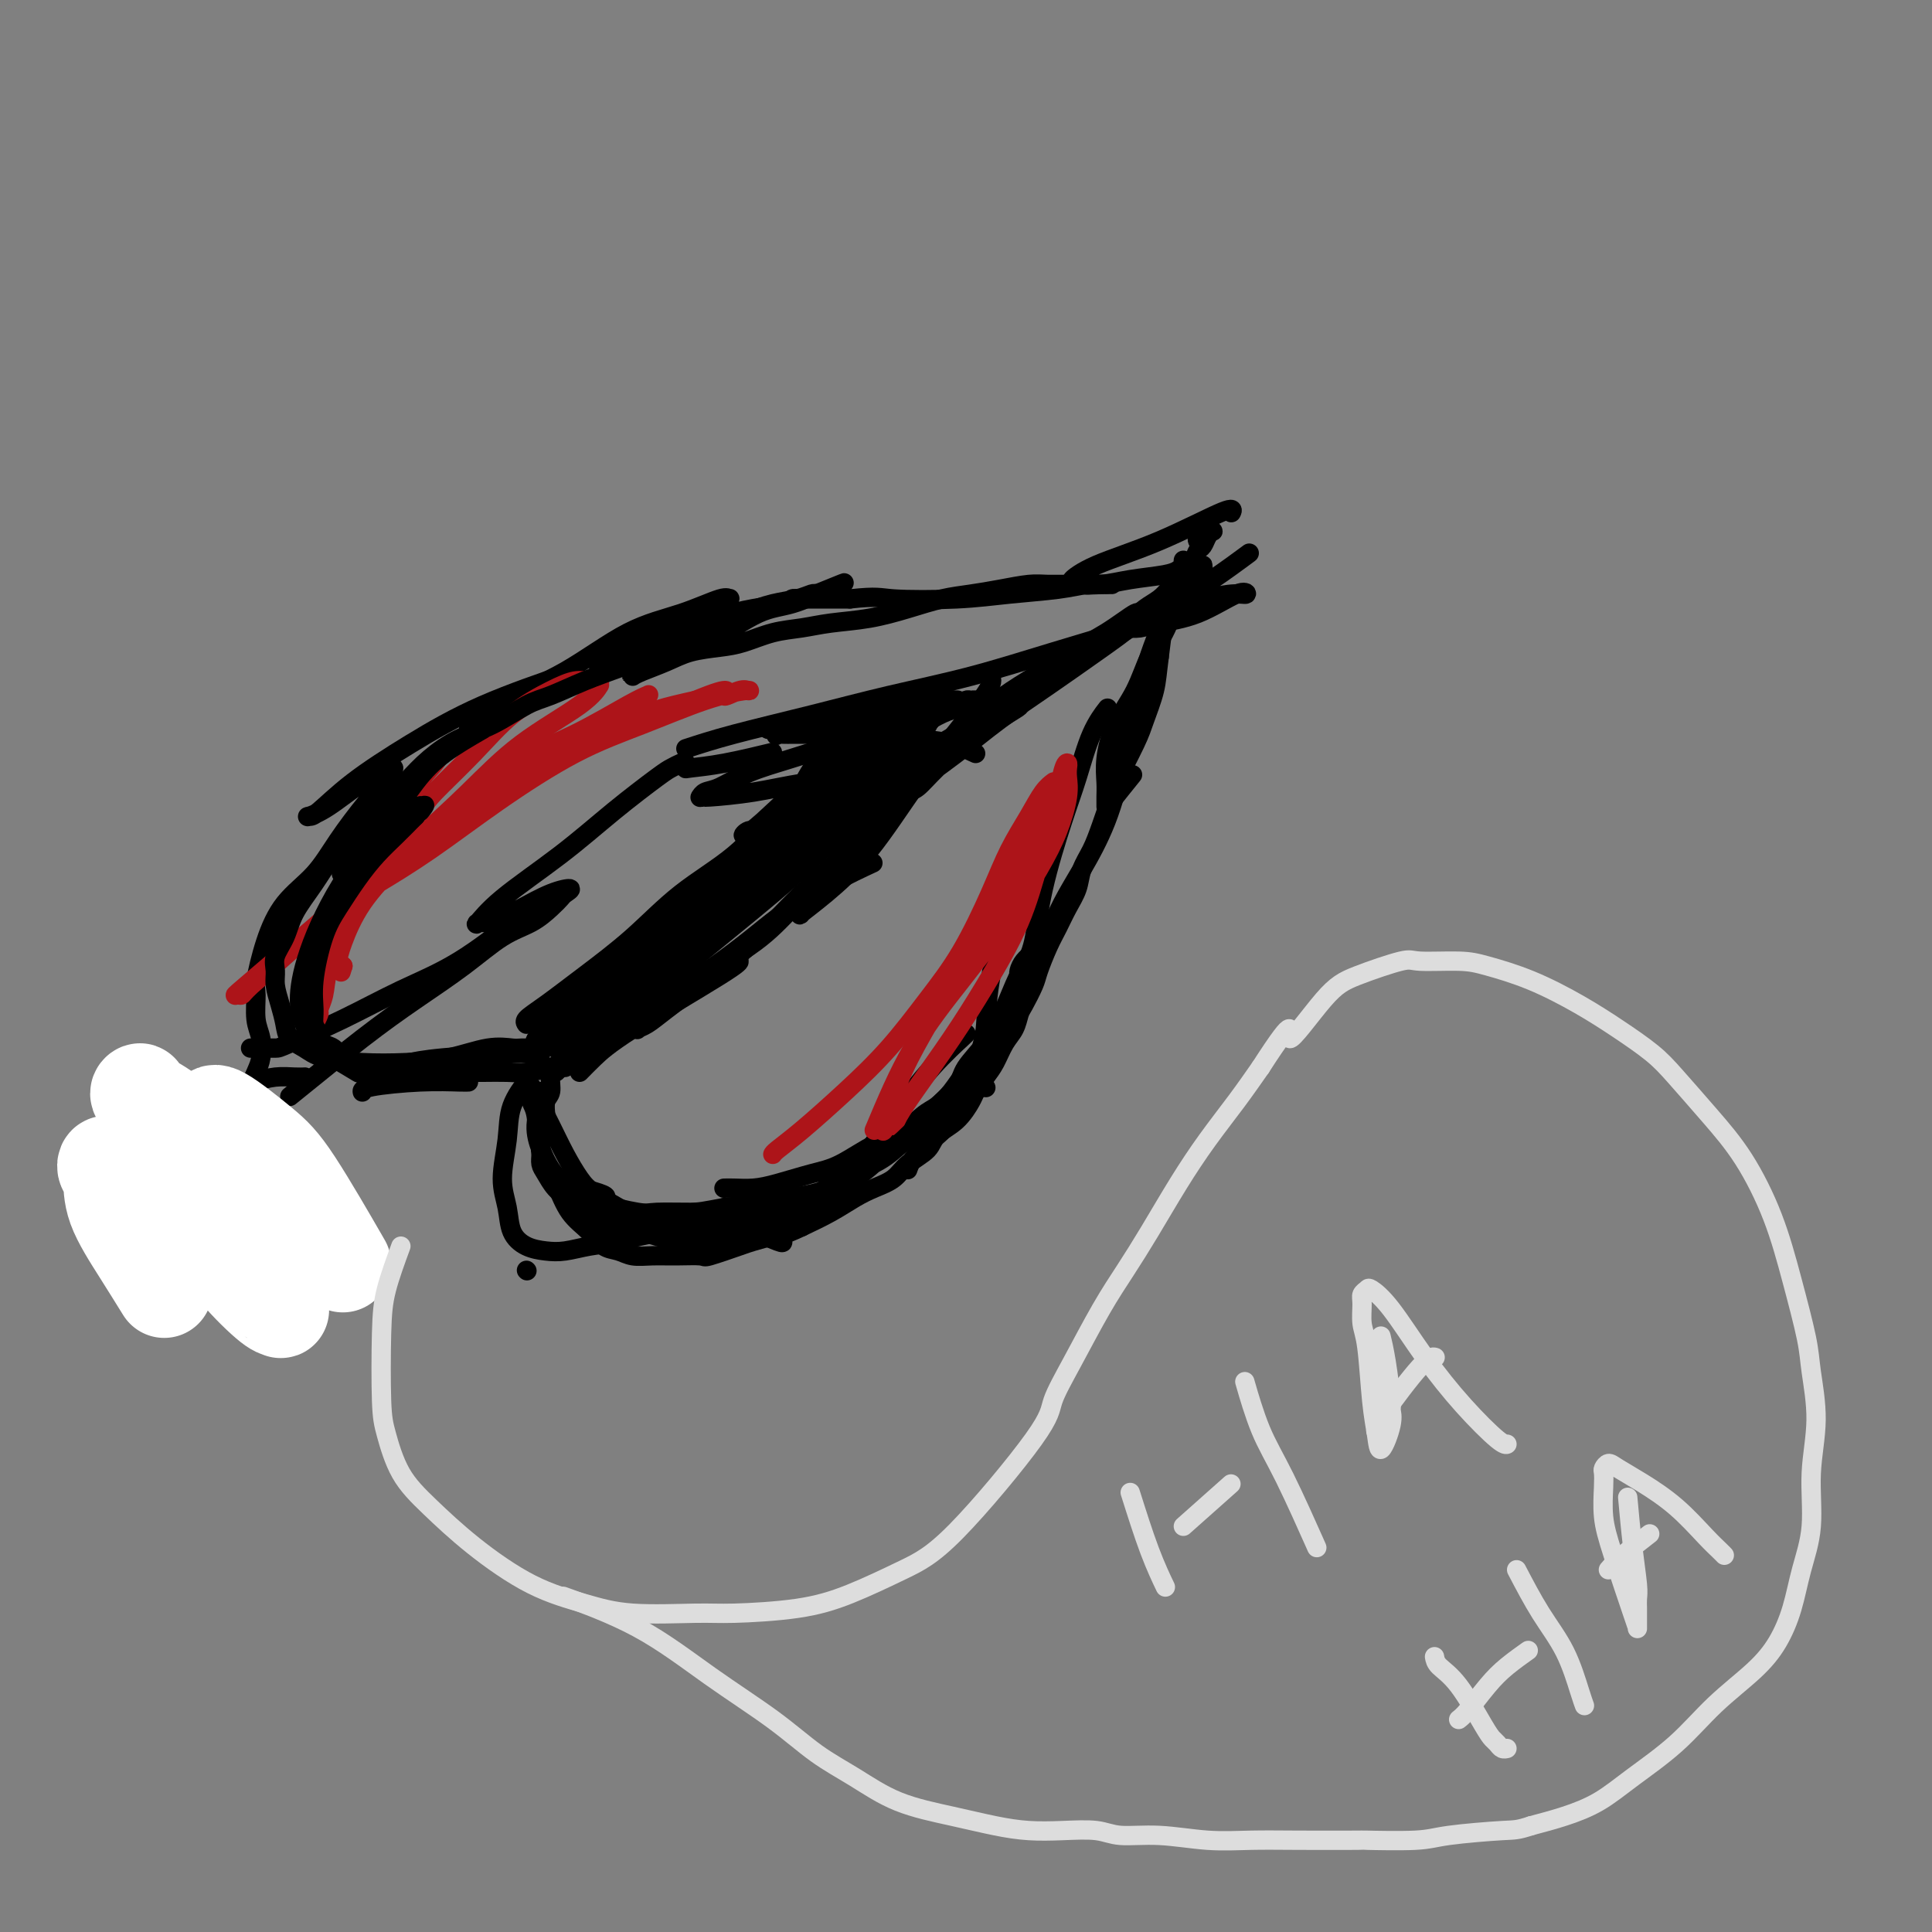 <svg viewBox='0 0 400 400' version='1.1' xmlns='http://www.w3.org/2000/svg' xmlns:xlink='http://www.w3.org/1999/xlink'><rect x="0" y="0" width="400" height="400" fill="#808080" stroke="none"/><g fill='none' stroke='#000000' stroke-width='4' stroke-linecap='round' stroke-linejoin='round'><path d='M97,151c2.344,-2.073 4.687,-4.146 8,-6c3.313,-1.854 7.595,-3.487 12,-6c4.405,-2.513 8.932,-5.904 13,-8c4.068,-2.096 7.676,-2.897 11,-4c3.324,-1.103 6.363,-2.509 8,-3c1.637,-0.491 1.873,-0.067 2,0c0.127,0.067 0.147,-0.223 0,0c-0.147,0.223 -0.459,0.960 -2,2c-1.541,1.040 -4.312,2.384 -7,4c-2.688,1.616 -5.294,3.505 -8,5c-2.706,1.495 -5.511,2.597 -7,3c-1.489,0.403 -1.663,0.108 -2,0c-0.337,-0.108 -0.836,-0.030 -1,0c-0.164,0.030 0.008,0.013 0,0c-0.008,-0.013 -0.195,-0.021 1,-1c1.195,-0.979 3.773,-2.931 6,-4c2.227,-1.069 4.102,-1.257 7,-2c2.898,-0.743 6.819,-2.041 10,-3c3.181,-0.959 5.622,-1.577 8,-2c2.378,-0.423 4.694,-0.649 6,-1c1.306,-0.351 1.601,-0.826 2,-1c0.399,-0.174 0.902,-0.047 1,0c0.098,0.047 -0.209,0.012 0,0c0.209,-0.012 0.932,-0.003 1,0c0.068,0.003 -0.520,0.001 0,0c0.520,-0.001 2.149,-0.000 4,0c1.851,0.000 3.926,0.000 6,0'/><path d='M176,124c5.723,-0.632 6.029,-0.212 9,0c2.971,0.212 8.605,0.214 13,0c4.395,-0.214 7.549,-0.646 11,-1c3.451,-0.354 7.197,-0.631 10,-1c2.803,-0.369 4.662,-0.831 6,-1c1.338,-0.169 2.154,-0.046 3,0c0.846,0.046 1.722,0.013 2,0c0.278,-0.013 -0.043,-0.008 0,0c0.043,0.008 0.450,0.018 0,0c-0.450,-0.018 -1.758,-0.065 -3,0c-1.242,0.065 -2.419,0.243 -3,0c-0.581,-0.243 -0.565,-0.907 -1,-1c-0.435,-0.093 -1.322,0.385 -1,0c0.322,-0.385 1.851,-1.634 5,-3c3.149,-1.366 7.916,-2.851 13,-5c5.084,-2.149 10.484,-4.963 13,-6c2.516,-1.037 2.147,-0.296 2,0c-0.147,0.296 -0.074,0.148 0,0'/><path d='M119,139c0.172,-0.067 0.344,-0.133 -3,1c-3.344,1.133 -10.206,3.466 -16,6c-5.794,2.534 -10.522,5.268 -15,8c-4.478,2.732 -8.708,5.461 -12,8c-3.292,2.539 -5.648,4.888 -7,6c-1.352,1.112 -1.701,0.989 -2,1c-0.299,0.011 -0.546,0.157 0,0c0.546,-0.157 1.887,-0.617 4,-2c2.113,-1.383 4.997,-3.689 7,-5c2.003,-1.311 3.124,-1.627 4,-2c0.876,-0.373 1.507,-0.804 2,-1c0.493,-0.196 0.849,-0.159 0,1c-0.849,1.159 -2.902,3.440 -5,6c-2.098,2.560 -4.240,5.400 -6,8c-1.760,2.600 -3.137,4.959 -5,7c-1.863,2.041 -4.213,3.764 -6,6c-1.787,2.236 -3.011,4.985 -4,8c-0.989,3.015 -1.743,6.295 -2,8c-0.257,1.705 -0.019,1.834 0,3c0.019,1.166 -0.183,3.370 0,5c0.183,1.630 0.750,2.686 1,4c0.250,1.314 0.181,2.884 0,4c-0.181,1.116 -0.476,1.777 -1,3c-0.524,1.223 -1.278,3.007 -3,5c-1.722,1.993 -4.413,4.194 -7,6c-2.587,1.806 -5.072,3.216 -7,4c-1.928,0.784 -3.300,0.942 -4,1c-0.700,0.058 -0.727,0.016 -1,0c-0.273,-0.016 -0.792,-0.004 -1,0c-0.208,0.004 -0.104,0.002 0,0'/><path d='M30,238c-3.092,1.712 -0.822,0.490 0,0c0.822,-0.490 0.195,-0.250 0,-1c-0.195,-0.750 0.043,-2.491 1,-4c0.957,-1.509 2.632,-2.786 5,-4c2.368,-1.214 5.428,-2.364 7,-3c1.572,-0.636 1.654,-0.759 3,-1c1.346,-0.241 3.955,-0.601 6,-1c2.045,-0.399 3.528,-0.839 5,-1c1.472,-0.161 2.935,-0.043 4,0c1.065,0.043 1.733,0.012 2,0c0.267,-0.012 0.134,-0.006 0,0'/><path d='M60,227c5.343,-4.335 10.687,-8.669 15,-12c4.313,-3.331 7.596,-5.658 11,-8c3.404,-2.342 6.929,-4.697 10,-7c3.071,-2.303 5.686,-4.553 8,-6c2.314,-1.447 4.325,-2.091 6,-3c1.675,-0.909 3.013,-2.085 4,-3c0.987,-0.915 1.622,-1.570 2,-2c0.378,-0.430 0.499,-0.634 1,-1c0.501,-0.366 1.382,-0.893 1,-1c-0.382,-0.107 -2.029,0.205 -4,1c-1.971,0.795 -4.268,2.073 -6,3c-1.732,0.927 -2.900,1.505 -4,2c-1.100,0.495 -2.133,0.909 -3,1c-0.867,0.091 -1.570,-0.139 -2,0c-0.430,0.139 -0.589,0.647 0,0c0.589,-0.647 1.925,-2.449 5,-5c3.075,-2.551 7.888,-5.850 12,-9c4.112,-3.150 7.522,-6.151 11,-9c3.478,-2.849 7.023,-5.544 9,-7c1.977,-1.456 2.385,-1.672 3,-2c0.615,-0.328 1.436,-0.769 2,-1c0.564,-0.231 0.871,-0.251 1,0c0.129,0.251 0.082,0.775 0,1c-0.082,0.225 -0.197,0.153 1,0c1.197,-0.153 3.707,-0.387 7,-1c3.293,-0.613 7.369,-1.604 9,-2c1.631,-0.396 0.815,-0.198 0,0'/><path d='M142,155c2.791,-0.912 5.582,-1.825 10,-3c4.418,-1.175 10.461,-2.613 16,-4c5.539,-1.387 10.572,-2.724 16,-4c5.428,-1.276 11.250,-2.489 17,-4c5.750,-1.511 11.430,-3.318 17,-5c5.570,-1.682 11.032,-3.239 16,-5c4.968,-1.761 9.441,-3.726 13,-5c3.559,-1.274 6.202,-1.855 8,-2c1.798,-0.145 2.750,0.147 3,0c0.250,-0.147 -0.202,-0.733 -2,0c-1.798,0.733 -4.941,2.785 -8,4c-3.059,1.215 -6.033,1.593 -8,2c-1.967,0.407 -2.926,0.844 -4,1c-1.074,0.156 -2.262,0.031 -3,0c-0.738,-0.031 -1.026,0.030 -1,0c0.026,-0.030 0.365,-0.152 0,0c-0.365,0.152 -1.435,0.580 0,0c1.435,-0.580 5.374,-2.166 9,-4c3.626,-1.834 6.938,-3.917 10,-6c3.062,-2.083 5.875,-4.167 7,-5c1.125,-0.833 0.563,-0.417 0,0'/><path d='M244,119c-0.059,0.068 -0.118,0.135 0,0c0.118,-0.135 0.413,-0.474 1,-1c0.587,-0.526 1.467,-1.241 2,-2c0.533,-0.759 0.718,-1.562 1,-2c0.282,-0.438 0.661,-0.510 1,-1c0.339,-0.490 0.637,-1.396 1,-2c0.363,-0.604 0.792,-0.904 1,-1c0.208,-0.096 0.196,0.014 0,0c-0.196,-0.014 -0.574,-0.151 -1,0c-0.426,0.151 -0.899,0.590 -1,1c-0.101,0.410 0.169,0.790 0,1c-0.169,0.210 -0.776,0.249 -1,0c-0.224,-0.249 -0.064,-0.785 0,-1c0.064,-0.215 0.032,-0.107 0,0'/><path d='M108,189c0.111,0.083 0.223,0.166 -2,2c-2.223,1.834 -6.779,5.420 -11,8c-4.221,2.580 -8.107,4.155 -12,6c-3.893,1.845 -7.793,3.958 -12,6c-4.207,2.042 -8.721,4.011 -11,5c-2.279,0.989 -2.323,0.997 -3,1c-0.677,0.003 -1.985,0.001 -3,0c-1.015,-0.001 -1.735,-0.000 -2,0c-0.265,0.000 -0.076,0.000 0,0c0.076,-0.000 0.038,-0.000 0,0'/><path d='M245,116c-0.157,2.159 -0.314,4.318 -1,7c-0.686,2.682 -1.900,5.886 -3,8c-1.100,2.114 -2.084,3.139 -3,5c-0.916,1.861 -1.762,4.557 -3,7c-1.238,2.443 -2.868,4.634 -4,7c-1.132,2.366 -1.768,4.908 -2,7c-0.232,2.092 -0.061,3.733 0,5c0.061,1.267 0.014,2.160 0,3c-0.014,0.840 0.007,1.627 0,2c-0.007,0.373 -0.040,0.331 1,-1c1.040,-1.331 3.154,-3.952 4,-5c0.846,-1.048 0.423,-0.524 0,0'/><path d='M243,122c-0.490,1.711 -0.980,3.421 -2,6c-1.020,2.579 -2.569,6.025 -4,11c-1.431,4.975 -2.742,11.478 -4,17c-1.258,5.522 -2.462,10.064 -4,14c-1.538,3.936 -3.410,7.267 -5,10c-1.590,2.733 -2.899,4.868 -4,7c-1.101,2.132 -1.994,4.260 -3,6c-1.006,1.740 -2.126,3.093 -3,4c-0.874,0.907 -1.502,1.367 -2,2c-0.498,0.633 -0.865,1.438 -1,2c-0.135,0.562 -0.036,0.882 0,1c0.036,0.118 0.010,0.034 0,0c-0.010,-0.034 -0.005,-0.017 0,0'/><path d='M229,147c0.265,-0.342 0.531,-0.683 0,0c-0.531,0.683 -1.857,2.391 -3,5c-1.143,2.609 -2.102,6.119 -3,9c-0.898,2.881 -1.734,5.132 -3,9c-1.266,3.868 -2.960,9.354 -4,14c-1.040,4.646 -1.425,8.452 -2,11c-0.575,2.548 -1.340,3.838 -2,5c-0.660,1.162 -1.215,2.194 -2,4c-0.785,1.806 -1.800,4.385 -3,7c-1.200,2.615 -2.586,5.267 -4,8c-1.414,2.733 -2.855,5.547 -4,8c-1.145,2.453 -1.995,4.546 -3,6c-1.005,1.454 -2.164,2.271 -3,3c-0.836,0.729 -1.348,1.371 -2,2c-0.652,0.629 -1.445,1.246 -2,2c-0.555,0.754 -0.873,1.644 -1,2c-0.127,0.356 -0.064,0.178 0,0'/><path d='M209,213c-0.608,0.600 -1.216,1.201 -2,2c-0.784,0.799 -1.744,1.797 -3,3c-1.256,1.203 -2.807,2.609 -4,4c-1.193,1.391 -2.028,2.765 -3,4c-0.972,1.235 -2.083,2.330 -3,3c-0.917,0.670 -1.642,0.914 -3,2c-1.358,1.086 -3.349,3.016 -5,4c-1.651,0.984 -2.962,1.024 -5,2c-2.038,0.976 -4.804,2.888 -7,4c-2.196,1.112 -3.822,1.422 -6,2c-2.178,0.578 -4.909,1.423 -7,2c-2.091,0.577 -3.541,0.887 -5,1c-1.459,0.113 -2.927,0.030 -4,0c-1.073,-0.030 -1.752,-0.008 -2,0c-0.248,0.008 -0.067,0.002 0,0c0.067,-0.002 0.018,-0.001 0,0c-0.018,0.001 -0.005,0.000 0,0c0.005,-0.000 0.003,-0.000 0,0'/><path d='M175,246c-3.568,0.694 -7.136,1.387 -11,2c-3.864,0.613 -8.024,1.145 -12,2c-3.976,0.855 -7.767,2.033 -11,3c-3.233,0.967 -5.909,1.722 -9,2c-3.091,0.278 -6.597,0.079 -8,0c-1.403,-0.079 -0.701,-0.040 0,0'/><path d='M109,263c0.000,0.000 0.100,0.100 0.1,0.1'/><path d='M162,257c0.107,0.230 0.214,0.461 -1,0c-1.214,-0.461 -3.748,-1.613 -6,-2c-2.252,-0.387 -4.223,-0.009 -7,0c-2.777,0.009 -6.360,-0.351 -10,0c-3.640,0.351 -7.338,1.413 -10,2c-2.662,0.587 -4.289,0.700 -6,1c-1.711,0.300 -3.504,0.788 -5,1c-1.496,0.212 -2.693,0.150 -4,0c-1.307,-0.150 -2.725,-0.386 -4,-1c-1.275,-0.614 -2.407,-1.604 -3,-3c-0.593,-1.396 -0.645,-3.198 -1,-5c-0.355,-1.802 -1.012,-3.604 -1,-6c0.012,-2.396 0.694,-5.384 1,-8c0.306,-2.616 0.236,-4.858 1,-7c0.764,-2.142 2.361,-4.183 3,-5c0.639,-0.817 0.319,-0.408 0,0'/><path d='M120,222c0.876,-0.898 1.751,-1.796 3,-3c1.249,-1.204 2.871,-2.715 8,-6c5.129,-3.285 13.766,-8.346 18,-11c4.234,-2.654 4.067,-2.901 4,-3c-0.067,-0.099 -0.033,-0.049 0,0'/><path d='M117,221c1.026,-0.636 2.052,-1.271 3,-2c0.948,-0.729 1.817,-1.551 7,-5c5.183,-3.449 14.679,-9.524 21,-14c6.321,-4.476 9.468,-7.355 13,-10c3.532,-2.645 7.451,-5.058 11,-7c3.549,-1.942 6.728,-3.412 8,-4c1.272,-0.588 0.636,-0.294 0,0'/><path d='M187,154c-0.809,2.449 -1.617,4.898 -4,9c-2.383,4.102 -6.340,9.858 -9,14c-2.660,4.142 -4.021,6.670 -5,8c-0.979,1.330 -1.574,1.462 -2,2c-0.426,0.538 -0.681,1.483 -1,2c-0.319,0.517 -0.701,0.605 0,0c0.701,-0.605 2.486,-1.902 5,-4c2.514,-2.098 5.756,-4.996 9,-9c3.244,-4.004 6.491,-9.115 10,-14c3.509,-4.885 7.280,-9.544 10,-13c2.720,-3.456 4.389,-5.711 5,-7c0.611,-1.289 0.164,-1.614 0,-2c-0.164,-0.386 -0.044,-0.835 0,-1c0.044,-0.165 0.013,-0.047 0,0c-0.013,0.047 -0.006,0.024 0,0'/><path d='M192,158c-0.439,0.748 -0.877,1.496 -2,3c-1.123,1.504 -2.929,3.764 -5,6c-2.071,2.236 -4.406,4.447 -7,7c-2.594,2.553 -5.448,5.448 -8,8c-2.552,2.552 -4.804,4.762 -7,7c-2.196,2.238 -4.337,4.506 -8,7c-3.663,2.494 -8.849,5.215 -12,7c-3.151,1.785 -4.269,2.636 -6,4c-1.731,1.364 -4.076,3.242 -7,5c-2.924,1.758 -6.429,3.395 -9,5c-2.571,1.605 -4.209,3.178 -5,4c-0.791,0.822 -0.734,0.895 -1,1c-0.266,0.105 -0.855,0.243 -1,1c-0.145,0.757 0.153,2.132 0,3c-0.153,0.868 -0.759,1.230 -1,2c-0.241,0.770 -0.118,1.950 0,3c0.118,1.050 0.230,1.971 0,3c-0.230,1.029 -0.803,2.166 -1,3c-0.197,0.834 -0.020,1.366 0,2c0.020,0.634 -0.118,1.371 0,2c0.118,0.629 0.492,1.149 1,2c0.508,0.851 1.149,2.032 2,3c0.851,0.968 1.913,1.724 3,2c1.087,0.276 2.199,0.074 3,0c0.801,-0.074 1.293,-0.020 2,0c0.707,0.020 1.631,0.006 2,0c0.369,-0.006 0.185,-0.003 0,0'/><path d='M125,248c1.023,-0.181 0.079,-0.633 -1,-1c-1.079,-0.367 -2.293,-0.649 -3,-1c-0.707,-0.351 -0.908,-0.770 -1,-1c-0.092,-0.230 -0.075,-0.270 0,0c0.075,0.270 0.208,0.849 0,1c-0.208,0.151 -0.758,-0.126 -1,0c-0.242,0.126 -0.174,0.656 0,1c0.174,0.344 0.456,0.503 1,1c0.544,0.497 1.350,1.334 2,2c0.650,0.666 1.144,1.162 3,2c1.856,0.838 5.073,2.019 8,3c2.927,0.981 5.564,1.762 8,2c2.436,0.238 4.671,-0.069 7,0c2.329,0.069 4.752,0.512 7,0c2.248,-0.512 4.322,-1.980 7,-4c2.678,-2.020 5.961,-4.594 9,-7c3.039,-2.406 5.833,-4.645 8,-7c2.167,-2.355 3.705,-4.827 6,-8c2.295,-3.173 5.347,-7.046 8,-10c2.653,-2.954 4.907,-4.988 6,-6c1.093,-1.012 1.027,-1.004 1,-1c-0.027,0.004 -0.013,0.002 0,0'/><path d='M75,226c0.016,0.083 0.032,0.166 0,0c-0.032,-0.166 -0.114,-0.580 2,-1c2.114,-0.420 6.422,-0.844 10,-1c3.578,-0.156 6.425,-0.042 8,0c1.575,0.042 1.879,0.012 2,0c0.121,-0.012 0.061,-0.006 0,0'/><path d='M84,224c1.546,-0.536 3.091,-1.072 5,-2c1.909,-0.928 4.181,-2.249 7,-3c2.819,-0.751 6.183,-0.933 8,-1c1.817,-0.067 2.085,-0.019 3,0c0.915,0.019 2.476,0.008 3,0c0.524,-0.008 0.010,-0.012 0,0c-0.010,0.012 0.485,0.042 0,0c-0.485,-0.042 -1.950,-0.155 -4,0c-2.050,0.155 -4.686,0.577 -7,1c-2.314,0.423 -4.308,0.846 -6,1c-1.692,0.154 -3.083,0.038 -4,0c-0.917,-0.038 -1.360,0.000 -2,0c-0.640,-0.000 -1.478,-0.038 -2,0c-0.522,0.038 -0.728,0.154 0,0c0.728,-0.154 2.391,-0.577 7,-1c4.609,-0.423 12.164,-0.845 16,-1c3.836,-0.155 3.953,-0.044 4,0c0.047,0.044 0.023,0.022 0,0'/><path d='M213,173c-1.260,3.838 -2.519,7.675 -4,13c-1.481,5.325 -3.182,12.136 -4,17c-0.818,4.864 -0.751,7.780 -1,10c-0.249,2.220 -0.813,3.744 -1,5c-0.187,1.256 0.002,2.245 0,3c-0.002,0.755 -0.196,1.274 0,2c0.196,0.726 0.784,1.657 1,2c0.216,0.343 0.062,0.098 0,0c-0.062,-0.098 -0.031,-0.049 0,0'/><path d='M183,160c-2.026,0.640 -4.051,1.280 -6,2c-1.949,0.720 -3.821,1.519 -7,3c-3.179,1.481 -7.666,3.646 -10,5c-2.334,1.354 -2.515,1.899 -3,2c-0.485,0.101 -1.274,-0.243 -2,0c-0.726,0.243 -1.390,1.074 -1,1c0.390,-0.074 1.834,-1.053 4,-3c2.166,-1.947 5.054,-4.862 8,-7c2.946,-2.138 5.952,-3.500 8,-5c2.048,-1.500 3.139,-3.139 4,-4c0.861,-0.861 1.492,-0.944 2,-1c0.508,-0.056 0.894,-0.085 0,0c-0.894,0.085 -3.069,0.285 -6,1c-2.931,0.715 -6.617,1.947 -10,3c-3.383,1.053 -6.462,1.928 -9,3c-2.538,1.072 -4.536,2.340 -6,3c-1.464,0.660 -2.394,0.710 -3,1c-0.606,0.290 -0.889,0.818 -1,1c-0.111,0.182 -0.050,0.017 0,0c0.050,-0.017 0.087,0.115 2,0c1.913,-0.115 5.701,-0.476 9,-1c3.299,-0.524 6.111,-1.212 11,-2c4.889,-0.788 11.857,-1.675 15,-2c3.143,-0.325 2.462,-0.087 3,0c0.538,0.087 2.297,0.025 3,0c0.703,-0.025 0.352,-0.012 0,0'/><path d='M188,160c5.845,0.376 -0.544,3.314 -5,6c-4.456,2.686 -6.980,5.118 -10,7c-3.020,1.882 -6.535,3.212 -10,5c-3.465,1.788 -6.879,4.034 -10,6c-3.121,1.966 -5.949,3.653 -8,5c-2.051,1.347 -3.323,2.355 -4,3c-0.677,0.645 -0.757,0.926 -1,1c-0.243,0.074 -0.647,-0.058 -1,0c-0.353,0.058 -0.654,0.307 0,0c0.654,-0.307 2.262,-1.171 5,-3c2.738,-1.829 6.607,-4.623 11,-7c4.393,-2.377 9.309,-4.339 14,-7c4.691,-2.661 9.156,-6.023 12,-8c2.844,-1.977 4.067,-2.571 5,-3c0.933,-0.429 1.577,-0.694 2,-1c0.423,-0.306 0.626,-0.653 -1,1c-1.626,1.653 -5.082,5.307 -9,9c-3.918,3.693 -8.299,7.427 -12,11c-3.701,3.573 -6.723,6.985 -10,10c-3.277,3.015 -6.811,5.632 -10,8c-3.189,2.368 -6.034,4.487 -8,6c-1.966,1.513 -3.053,2.420 -4,3c-0.947,0.580 -1.753,0.834 -2,1c-0.247,0.166 0.064,0.243 0,0c-0.064,-0.243 -0.502,-0.807 1,-3c1.502,-2.193 4.945,-6.016 9,-10c4.055,-3.984 8.722,-8.128 13,-12c4.278,-3.872 8.167,-7.471 12,-11c3.833,-3.529 7.609,-6.989 10,-9c2.391,-2.011 3.397,-2.575 4,-3c0.603,-0.425 0.801,-0.713 1,-1'/><path d='M182,164c6.169,-5.555 1.593,-1.441 -2,2c-3.593,3.441 -6.203,6.210 -9,9c-2.797,2.790 -5.782,5.602 -11,10c-5.218,4.398 -12.668,10.384 -17,14c-4.332,3.616 -5.545,4.863 -8,7c-2.455,2.137 -6.150,5.165 -9,7c-2.850,1.835 -4.854,2.478 -6,3c-1.146,0.522 -1.435,0.924 -2,1c-0.565,0.076 -1.406,-0.175 -2,0c-0.594,0.175 -0.942,0.775 0,0c0.942,-0.775 3.172,-2.924 6,-6c2.828,-3.076 6.254,-7.077 10,-11c3.746,-3.923 7.814,-7.767 12,-11c4.186,-3.233 8.491,-5.856 12,-8c3.509,-2.144 6.222,-3.808 8,-5c1.778,-1.192 2.620,-1.913 3,-2c0.380,-0.087 0.299,0.459 1,0c0.701,-0.459 2.186,-1.925 0,0c-2.186,1.925 -8.043,7.240 -12,11c-3.957,3.760 -6.015,5.964 -10,9c-3.985,3.036 -9.896,6.903 -14,10c-4.104,3.097 -6.402,5.424 -9,7c-2.598,1.576 -5.498,2.401 -7,3c-1.502,0.599 -1.606,0.972 -2,1c-0.394,0.028 -1.077,-0.291 -2,0c-0.923,0.291 -2.087,1.190 0,-1c2.087,-2.190 7.424,-7.471 11,-11c3.576,-3.529 5.392,-5.307 8,-8c2.608,-2.693 6.010,-6.302 11,-10c4.990,-3.698 11.569,-7.485 16,-10c4.431,-2.515 6.716,-3.757 9,-5'/><path d='M167,170c5.086,-2.949 5.301,-2.822 6,-3c0.699,-0.178 1.881,-0.663 3,-1c1.119,-0.337 2.176,-0.527 2,0c-0.176,0.527 -1.584,1.770 -3,3c-1.416,1.230 -2.841,2.448 -5,4c-2.159,1.552 -5.053,3.438 -9,6c-3.947,2.562 -8.946,5.801 -13,9c-4.054,3.199 -7.162,6.360 -10,9c-2.838,2.640 -5.405,4.761 -7,6c-1.595,1.239 -2.219,1.596 -3,2c-0.781,0.404 -1.718,0.856 -2,1c-0.282,0.144 0.091,-0.018 0,0c-0.091,0.018 -0.645,0.218 1,-2c1.645,-2.218 5.491,-6.854 10,-11c4.509,-4.146 9.683,-7.804 16,-13c6.317,-5.196 13.779,-11.932 20,-17c6.221,-5.068 11.200,-8.469 15,-11c3.800,-2.531 6.419,-4.191 9,-5c2.581,-0.809 5.123,-0.766 7,-1c1.877,-0.234 3.089,-0.746 4,-1c0.911,-0.254 1.520,-0.249 2,0c0.480,0.249 0.831,0.742 1,1c0.169,0.258 0.157,0.279 -1,1c-1.157,0.721 -3.460,2.141 -5,3c-1.540,0.859 -2.316,1.159 -4,2c-1.684,0.841 -4.277,2.225 -7,4c-2.723,1.775 -5.575,3.943 -9,6c-3.425,2.057 -7.423,4.005 -11,6c-3.577,1.995 -6.732,4.037 -10,6c-3.268,1.963 -6.648,3.847 -9,5c-2.352,1.153 -3.676,1.577 -5,2'/><path d='M150,181c-9.884,5.402 -4.095,1.406 -2,0c2.095,-1.406 0.498,-0.223 0,0c-0.498,0.223 0.105,-0.514 2,-2c1.895,-1.486 5.081,-3.720 7,-5c1.919,-1.280 2.572,-1.606 3,-2c0.428,-0.394 0.632,-0.856 1,-1c0.368,-0.144 0.902,0.029 -1,2c-1.902,1.971 -6.239,5.740 -10,9c-3.761,3.260 -6.947,6.012 -10,9c-3.053,2.988 -5.973,6.212 -9,9c-3.027,2.788 -6.160,5.139 -9,7c-2.840,1.861 -5.387,3.231 -7,4c-1.613,0.769 -2.291,0.936 -3,1c-0.709,0.064 -1.449,0.024 -2,0c-0.551,-0.024 -0.914,-0.033 -1,0c-0.086,0.033 0.105,0.109 0,0c-0.105,-0.109 -0.505,-0.403 0,-1c0.505,-0.597 1.914,-1.496 4,-3c2.086,-1.504 4.850,-3.613 8,-6c3.150,-2.387 6.686,-5.053 10,-8c3.314,-2.947 6.405,-6.176 10,-9c3.595,-2.824 7.696,-5.244 11,-8c3.304,-2.756 5.813,-5.847 8,-8c2.187,-2.153 4.052,-3.366 5,-4c0.948,-0.634 0.978,-0.687 1,-1c0.022,-0.313 0.037,-0.885 0,-1c-0.037,-0.115 -0.126,0.229 0,0c0.126,-0.229 0.467,-1.030 1,-2c0.533,-0.970 1.259,-2.107 2,-3c0.741,-0.893 1.497,-1.541 2,-2c0.503,-0.459 0.751,-0.730 1,-1'/><path d='M172,155c3.260,-3.343 1.410,-0.700 1,0c-0.410,0.700 0.620,-0.542 1,-1c0.380,-0.458 0.108,-0.131 0,0c-0.108,0.131 -0.054,0.065 0,0'/></g>
<g fill='none' stroke='#FFFFFF' stroke-width='20' stroke-linecap='round' stroke-linejoin='round'><path d='M34,267c-1.570,-2.530 -3.139,-5.060 -5,-8c-1.861,-2.940 -4.013,-6.289 -5,-9c-0.987,-2.711 -0.810,-4.783 -1,-6c-0.190,-1.217 -0.746,-1.579 -1,-2c-0.254,-0.421 -0.206,-0.901 0,-1c0.206,-0.099 0.572,0.184 1,0c0.428,-0.184 0.920,-0.833 3,0c2.080,0.833 5.747,3.149 9,6c3.253,2.851 6.091,6.236 9,9c2.909,2.764 5.890,4.908 8,7c2.110,2.092 3.348,4.131 4,5c0.652,0.869 0.718,0.568 1,1c0.282,0.432 0.780,1.598 1,2c0.220,0.402 0.162,0.041 0,0c-0.162,-0.041 -0.427,0.237 -2,-1c-1.573,-1.237 -4.453,-3.991 -7,-7c-2.547,-3.009 -4.762,-6.273 -7,-9c-2.238,-2.727 -4.499,-4.915 -6,-8c-1.501,-3.085 -2.244,-7.066 -3,-10c-0.756,-2.934 -1.526,-4.823 -2,-6c-0.474,-1.177 -0.650,-1.644 -1,-2c-0.350,-0.356 -0.872,-0.601 -1,-1c-0.128,-0.399 0.140,-0.951 0,-1c-0.140,-0.049 -0.686,0.405 0,1c0.686,0.595 2.604,1.332 5,3c2.396,1.668 5.269,4.267 8,7c2.731,2.733 5.320,5.598 7,8c1.680,2.402 2.452,4.339 4,6c1.548,1.661 3.871,3.046 5,4c1.129,0.954 1.065,1.477 1,2'/><path d='M59,257c5.113,5.112 2.895,2.894 2,2c-0.895,-0.894 -0.466,-0.462 0,0c0.466,0.462 0.969,0.955 1,1c0.031,0.045 -0.409,-0.359 -1,-1c-0.591,-0.641 -1.331,-1.520 -3,-4c-1.669,-2.480 -4.265,-6.562 -6,-9c-1.735,-2.438 -2.608,-3.231 -4,-5c-1.392,-1.769 -3.301,-4.513 -4,-6c-0.699,-1.487 -0.187,-1.718 0,-2c0.187,-0.282 0.051,-0.617 0,-1c-0.051,-0.383 -0.016,-0.816 0,-1c0.016,-0.184 0.014,-0.118 0,0c-0.014,0.118 -0.041,0.290 0,0c0.041,-0.290 0.149,-1.042 2,0c1.851,1.042 5.445,3.877 8,6c2.555,2.123 4.073,3.533 7,8c2.927,4.467 7.265,11.991 9,15c1.735,3.009 0.868,1.505 0,0'/></g>
<g fill='none' stroke='#AD1419' stroke-width='4' stroke-linecap='round' stroke-linejoin='round'><path d='M74,182c-0.950,1.871 -1.900,3.743 -3,7c-1.100,3.257 -2.351,7.900 -3,11c-0.649,3.100 -0.695,4.657 -1,6c-0.305,1.343 -0.867,2.470 -1,3c-0.133,0.530 0.163,0.462 0,1c-0.163,0.538 -0.784,1.683 -1,2c-0.216,0.317 -0.025,-0.192 0,-1c0.025,-0.808 -0.115,-1.915 0,-4c0.115,-2.085 0.485,-5.149 1,-8c0.515,-2.851 1.173,-5.490 2,-8c0.827,-2.510 1.822,-4.890 3,-7c1.178,-2.110 2.539,-3.951 4,-6c1.461,-2.049 3.022,-4.308 5,-7c1.978,-2.692 4.372,-5.818 6,-8c1.628,-2.182 2.489,-3.418 3,-4c0.511,-0.582 0.672,-0.508 1,-1c0.328,-0.492 0.823,-1.550 1,-2c0.177,-0.450 0.035,-0.293 0,0c-0.035,0.293 0.036,0.723 -1,2c-1.036,1.277 -3.181,3.403 -5,6c-1.819,2.597 -3.314,5.666 -5,8c-1.686,2.334 -3.562,3.935 -5,6c-1.438,2.065 -2.437,4.595 -3,6c-0.563,1.405 -0.690,1.686 -1,2c-0.310,0.314 -0.803,0.661 -1,1c-0.197,0.339 -0.099,0.669 0,1'/><path d='M70,188c-3.173,4.907 -0.606,1.176 0,0c0.606,-1.176 -0.750,0.203 2,-3c2.750,-3.203 9.606,-10.987 13,-15c3.394,-4.013 3.325,-4.256 5,-6c1.675,-1.744 5.095,-4.989 8,-8c2.905,-3.011 5.294,-5.789 8,-8c2.706,-2.211 5.730,-3.856 8,-5c2.270,-1.144 3.787,-1.787 5,-2c1.213,-0.213 2.124,0.005 3,0c0.876,-0.005 1.719,-0.231 2,0c0.281,0.231 0.002,0.921 0,1c-0.002,0.079 0.273,-0.451 0,0c-0.273,0.451 -1.096,1.883 -4,4c-2.904,2.117 -7.890,4.920 -12,8c-4.110,3.080 -7.343,6.436 -11,10c-3.657,3.564 -7.739,7.337 -12,11c-4.261,3.663 -8.700,7.216 -13,11c-4.300,3.784 -8.463,7.801 -12,11c-3.537,3.199 -6.450,5.581 -8,7c-1.550,1.419 -1.736,1.873 -2,2c-0.264,0.127 -0.607,-0.075 -1,0c-0.393,0.075 -0.835,0.426 2,-2c2.835,-2.426 8.949,-7.629 14,-12c5.051,-4.371 9.040,-7.909 14,-12c4.960,-4.091 10.890,-8.734 17,-13c6.110,-4.266 12.401,-8.154 18,-11c5.599,-2.846 10.508,-4.651 14,-6c3.492,-1.349 5.569,-2.243 8,-3c2.431,-0.757 5.215,-1.379 8,-2'/><path d='M144,145c8.633,-3.568 6.216,-1.488 6,-1c-0.216,0.488 1.768,-0.614 3,-1c1.232,-0.386 1.713,-0.054 2,0c0.287,0.054 0.379,-0.170 -1,0c-1.379,0.170 -4.229,0.735 -8,2c-3.771,1.265 -8.461,3.231 -13,5c-4.539,1.769 -8.925,3.342 -14,6c-5.075,2.658 -10.837,6.400 -16,10c-5.163,3.600 -9.725,7.057 -14,10c-4.275,2.943 -8.262,5.370 -11,7c-2.738,1.630 -4.229,2.462 -5,3c-0.771,0.538 -0.824,0.781 -1,1c-0.176,0.219 -0.476,0.413 0,0c0.476,-0.413 1.728,-1.433 4,-3c2.272,-1.567 5.562,-3.681 10,-7c4.438,-3.319 10.022,-7.842 16,-12c5.978,-4.158 12.350,-7.952 17,-11c4.650,-3.048 7.579,-5.350 10,-7c2.421,-1.650 4.333,-2.648 5,-3c0.667,-0.352 0.089,-0.059 0,0c-0.089,0.059 0.312,-0.116 0,0c-0.312,0.116 -1.336,0.523 -4,2c-2.664,1.477 -6.967,4.023 -11,6c-4.033,1.977 -7.795,3.386 -12,6c-4.205,2.614 -8.854,6.434 -13,10c-4.146,3.566 -7.788,6.878 -11,10c-3.212,3.122 -5.995,6.053 -8,9c-2.005,2.947 -3.232,5.909 -4,8c-0.768,2.091 -1.077,3.312 -1,4c0.077,0.688 0.538,0.844 1,1'/><path d='M71,200c-0.667,2.167 -0.333,1.083 0,0'/><path d='M181,234c2.472,-5.888 4.945,-11.776 8,-17c3.055,-5.224 6.693,-9.783 10,-14c3.307,-4.217 6.284,-8.092 9,-12c2.716,-3.908 5.173,-7.849 7,-11c1.827,-3.151 3.026,-5.514 4,-8c0.974,-2.486 1.723,-5.096 2,-7c0.277,-1.904 0.083,-3.100 0,-4c-0.083,-0.900 -0.055,-1.502 0,-2c0.055,-0.498 0.139,-0.891 0,-1c-0.139,-0.109 -0.499,0.066 -1,2c-0.501,1.934 -1.142,5.626 -2,9c-0.858,3.374 -1.933,6.431 -3,10c-1.067,3.569 -2.125,7.649 -4,12c-1.875,4.351 -4.568,8.974 -7,13c-2.432,4.026 -4.602,7.456 -7,11c-2.398,3.544 -5.025,7.202 -7,10c-1.975,2.798 -3.299,4.735 -4,6c-0.701,1.265 -0.778,1.859 -1,2c-0.222,0.141 -0.588,-0.171 -1,0c-0.412,0.171 -0.871,0.824 -1,1c-0.129,0.176 0.073,-0.124 0,0c-0.073,0.124 -0.422,0.672 0,-1c0.422,-1.672 1.614,-5.566 3,-9c1.386,-3.434 2.968,-6.410 5,-10c2.032,-3.590 4.516,-7.795 7,-12'/><path d='M198,202c3.439,-6.809 5.037,-8.332 7,-11c1.963,-2.668 4.291,-6.480 6,-10c1.709,-3.520 2.799,-6.748 4,-9c1.201,-2.252 2.513,-3.528 3,-5c0.487,-1.472 0.151,-3.141 0,-4c-0.151,-0.859 -0.116,-0.907 0,-1c0.116,-0.093 0.311,-0.229 0,0c-0.311,0.229 -1.130,0.823 -2,2c-0.870,1.177 -1.791,2.936 -3,5c-1.209,2.064 -2.708,4.432 -4,7c-1.292,2.568 -2.379,5.334 -4,9c-1.621,3.666 -3.776,8.231 -6,12c-2.224,3.769 -4.515,6.743 -7,10c-2.485,3.257 -5.163,6.796 -8,10c-2.837,3.204 -5.832,6.074 -9,9c-3.168,2.926 -6.509,5.908 -9,8c-2.491,2.092 -4.132,3.294 -5,4c-0.868,0.706 -0.962,0.916 -1,1c-0.038,0.084 -0.019,0.042 0,0'/></g>
<g fill='none' stroke='#DDDDDD' stroke-width='4' stroke-linecap='round' stroke-linejoin='round'><path d='M83,258c-1.159,3.167 -2.318,6.334 -3,9c-0.682,2.666 -0.888,4.832 -1,9c-0.112,4.168 -0.129,10.337 0,14c0.129,3.663 0.403,4.818 1,7c0.597,2.182 1.518,5.389 3,8c1.482,2.611 3.526,4.627 6,7c2.474,2.373 5.379,5.105 9,8c3.621,2.895 7.959,5.953 12,8c4.041,2.047 7.785,3.083 11,4c3.215,0.917 5.902,1.717 10,2c4.098,0.283 9.608,0.050 13,0c3.392,-0.050 4.665,0.083 8,0c3.335,-0.083 8.733,-0.381 13,-1c4.267,-0.619 7.403,-1.559 11,-3c3.597,-1.441 7.653,-3.384 11,-5c3.347,-1.616 5.983,-2.905 11,-8c5.017,-5.095 12.413,-13.995 16,-19c3.587,-5.005 3.364,-6.116 4,-8c0.636,-1.884 2.132,-4.542 4,-8c1.868,-3.458 4.108,-7.717 6,-11c1.892,-3.283 3.436,-5.590 5,-8c1.564,-2.410 3.148,-4.922 5,-8c1.852,-3.078 3.971,-6.722 6,-10c2.029,-3.278 3.969,-6.190 6,-9c2.031,-2.810 4.152,-5.517 6,-8c1.848,-2.483 3.424,-4.741 5,-7'/><path d='M261,221c8.282,-12.854 5.488,-6.488 6,-6c0.512,0.488 4.331,-4.903 7,-8c2.669,-3.097 4.187,-3.900 7,-5c2.813,-1.100 6.919,-2.498 9,-3c2.081,-0.502 2.136,-0.109 4,0c1.864,0.109 5.535,-0.065 8,0c2.465,0.065 3.723,0.369 6,1c2.277,0.631 5.572,1.589 9,3c3.428,1.411 6.988,3.273 10,5c3.012,1.727 5.476,3.317 8,5c2.524,1.683 5.109,3.459 7,5c1.891,1.541 3.090,2.846 5,5c1.910,2.154 4.533,5.156 7,8c2.467,2.844 4.779,5.530 7,9c2.221,3.470 4.351,7.726 6,12c1.649,4.274 2.816,8.568 4,13c1.184,4.432 2.386,9.004 3,12c0.614,2.996 0.642,4.416 1,7c0.358,2.584 1.047,6.331 1,10c-0.047,3.669 -0.830,7.260 -1,11c-0.170,3.740 0.271,7.628 0,11c-0.271,3.372 -1.256,6.226 -2,9c-0.744,2.774 -1.248,5.468 -2,8c-0.752,2.532 -1.753,4.903 -3,7c-1.247,2.097 -2.740,3.919 -5,6c-2.260,2.081 -5.288,4.420 -8,7c-2.712,2.580 -5.108,5.401 -8,8c-2.892,2.599 -6.280,4.975 -9,7c-2.720,2.025 -4.771,3.699 -7,5c-2.229,1.301 -4.637,2.229 -7,3c-2.363,0.771 -4.682,1.386 -7,2'/><path d='M317,378c-2.927,0.956 -3.244,0.844 -6,1c-2.756,0.156 -7.953,0.578 -11,1c-3.047,0.422 -3.946,0.845 -7,1c-3.054,0.155 -8.262,0.043 -10,0c-1.738,-0.043 -0.005,-0.015 -2,0c-1.995,0.015 -7.716,0.019 -12,0c-4.284,-0.019 -7.129,-0.061 -10,0c-2.871,0.061 -5.767,0.227 -9,0c-3.233,-0.227 -6.803,-0.845 -10,-1c-3.197,-0.155 -6.021,0.152 -8,0c-1.979,-0.152 -3.112,-0.764 -5,-1c-1.888,-0.236 -4.533,-0.095 -7,0c-2.467,0.095 -4.758,0.143 -7,0c-2.242,-0.143 -4.435,-0.479 -7,-1c-2.565,-0.521 -5.502,-1.227 -9,-2c-3.498,-0.773 -7.556,-1.612 -11,-3c-3.444,-1.388 -6.275,-3.324 -9,-5c-2.725,-1.676 -5.345,-3.091 -8,-5c-2.655,-1.909 -5.344,-4.313 -9,-7c-3.656,-2.687 -8.279,-5.658 -13,-9c-4.721,-3.342 -9.540,-7.053 -15,-10c-5.460,-2.947 -11.560,-5.128 -14,-6c-2.440,-0.872 -1.220,-0.436 0,0'/><path d='M234,309c1.356,4.289 2.711,8.578 4,12c1.289,3.422 2.511,5.978 3,7c0.489,1.022 0.244,0.511 0,0'/><path d='M258,287c-0.236,-0.820 -0.472,-1.640 0,0c0.472,1.640 1.652,5.738 3,9c1.348,3.262 2.863,5.686 5,10c2.137,4.314 4.896,10.518 6,13c1.104,2.482 0.552,1.241 0,0'/><path d='M245,316c3.750,-3.333 7.500,-6.667 9,-8c1.500,-1.333 0.750,-0.667 0,0'/><path d='M286,277c-0.082,-0.336 -0.164,-0.673 0,0c0.164,0.673 0.573,2.355 1,5c0.427,2.645 0.872,6.253 1,8c0.128,1.747 -0.060,1.632 0,2c0.060,0.368 0.367,1.217 0,3c-0.367,1.783 -1.409,4.498 -2,5c-0.591,0.502 -0.733,-1.210 -1,-3c-0.267,-1.790 -0.661,-3.660 -1,-7c-0.339,-3.340 -0.623,-8.152 -1,-11c-0.377,-2.848 -0.846,-3.732 -1,-5c-0.154,-1.268 0.007,-2.921 0,-4c-0.007,-1.079 -0.182,-1.584 0,-2c0.182,-0.416 0.720,-0.743 1,-1c0.280,-0.257 0.302,-0.443 1,0c0.698,0.443 2.072,1.516 4,4c1.928,2.484 4.412,6.378 7,10c2.588,3.622 5.282,6.970 8,10c2.718,3.030 5.461,5.740 7,7c1.539,1.260 1.876,1.070 2,1c0.124,-0.070 0.035,-0.020 0,0c-0.035,0.020 -0.018,0.010 0,0'/><path d='M285,296c-0.133,0.235 -0.267,0.469 0,0c0.267,-0.469 0.933,-1.642 1,-2c0.067,-0.358 -0.467,0.100 1,-2c1.467,-2.100 4.933,-6.758 7,-9c2.067,-2.242 2.733,-2.069 3,-2c0.267,0.069 0.133,0.035 0,0'/><path d='M297,343c0.107,0.612 0.214,1.225 1,2c0.786,0.775 2.252,1.714 4,4c1.748,2.286 3.779,5.919 5,8c1.221,2.081 1.634,2.610 2,3c0.366,0.390 0.686,0.641 1,1c0.314,0.359 0.623,0.828 1,1c0.377,0.172 0.822,0.049 1,0c0.178,-0.049 0.089,-0.025 0,0'/><path d='M314,325c1.630,3.116 3.260,6.232 5,9c1.740,2.768 3.591,5.186 5,8c1.409,2.814 2.378,6.022 3,8c0.622,1.978 0.898,2.725 1,3c0.102,0.275 0.029,0.079 0,0c-0.029,-0.079 -0.015,-0.039 0,0'/><path d='M302,356c0.482,-0.376 0.963,-0.753 2,-2c1.037,-1.247 2.628,-3.365 4,-5c1.372,-1.635 2.523,-2.786 4,-4c1.477,-1.214 3.279,-2.490 4,-3c0.721,-0.510 0.360,-0.255 0,0'/><path d='M337,310c0.309,3.398 0.619,6.797 1,10c0.381,3.203 0.834,6.211 1,8c0.166,1.789 0.045,2.361 0,3c-0.045,0.639 -0.012,1.347 0,2c0.012,0.653 0.004,1.250 0,2c-0.004,0.750 -0.005,1.651 0,2c0.005,0.349 0.015,0.144 0,0c-0.015,-0.144 -0.056,-0.227 -1,-3c-0.944,-2.773 -2.789,-8.234 -4,-12c-1.211,-3.766 -1.786,-5.836 -2,-8c-0.214,-2.164 -0.067,-4.420 0,-6c0.067,-1.580 0.056,-2.482 0,-3c-0.056,-0.518 -0.155,-0.651 0,-1c0.155,-0.349 0.565,-0.915 1,-1c0.435,-0.085 0.894,0.309 2,1c1.106,0.691 2.861,1.677 5,3c2.139,1.323 4.664,2.981 7,5c2.336,2.019 4.482,4.397 6,6c1.518,1.603 2.407,2.430 3,3c0.593,0.570 0.890,0.884 1,1c0.110,0.116 0.031,0.033 0,0c-0.031,-0.033 -0.016,-0.017 0,0'/><path d='M333,325c0.711,-0.822 1.422,-1.644 3,-3c1.578,-1.356 4.022,-3.244 5,-4c0.978,-0.756 0.489,-0.378 0,0'/></g>
<g fill='none' stroke='#000000' stroke-width='4' stroke-linecap='round' stroke-linejoin='round'><path d='M100,151c-2.847,1.644 -5.694,3.288 -8,5c-2.306,1.712 -4.071,3.491 -6,6c-1.929,2.509 -4.024,5.748 -6,8c-1.976,2.252 -3.835,3.517 -5,5c-1.165,1.483 -1.636,3.183 -2,4c-0.364,0.817 -0.621,0.751 -1,1c-0.379,0.249 -0.879,0.813 -1,1c-0.121,0.187 0.136,-0.003 0,0c-0.136,0.003 -0.667,0.199 0,-1c0.667,-1.199 2.532,-3.795 4,-6c1.468,-2.205 2.539,-4.020 4,-6c1.461,-1.980 3.310,-4.124 5,-6c1.690,-1.876 3.219,-3.485 5,-5c1.781,-1.515 3.815,-2.937 6,-4c2.185,-1.063 4.523,-1.767 7,-3c2.477,-1.233 5.094,-2.993 7,-4c1.906,-1.007 3.102,-1.259 5,-2c1.898,-0.741 4.498,-1.970 7,-3c2.502,-1.030 4.905,-1.862 8,-3c3.095,-1.138 6.880,-2.581 10,-4c3.120,-1.419 5.575,-2.815 8,-4c2.425,-1.185 4.821,-2.160 7,-3c2.179,-0.840 4.141,-1.545 6,-2c1.859,-0.455 3.616,-0.661 5,-1c1.384,-0.339 2.395,-0.811 3,-1c0.605,-0.189 0.802,-0.094 1,0'/><path d='M169,123c11.389,-4.612 2.860,-1.142 0,0c-2.860,1.142 -0.051,-0.043 0,0c0.051,0.043 -2.655,1.314 -5,2c-2.345,0.686 -4.330,0.785 -7,2c-2.670,1.215 -6.025,3.544 -9,5c-2.975,1.456 -5.569,2.037 -8,3c-2.431,0.963 -4.701,2.308 -6,3c-1.299,0.692 -1.629,0.730 -2,1c-0.371,0.270 -0.783,0.773 -1,1c-0.217,0.227 -0.239,0.177 0,0c0.239,-0.177 0.740,-0.480 2,-1c1.260,-0.520 3.280,-1.256 5,-2c1.720,-0.744 3.141,-1.495 5,-2c1.859,-0.505 4.157,-0.766 6,-1c1.843,-0.234 3.232,-0.443 5,-1c1.768,-0.557 3.916,-1.461 6,-2c2.084,-0.539 4.103,-0.711 6,-1c1.897,-0.289 3.671,-0.693 6,-1c2.329,-0.307 5.212,-0.516 8,-1c2.788,-0.484 5.481,-1.244 8,-2c2.519,-0.756 4.865,-1.509 7,-2c2.135,-0.491 4.061,-0.720 6,-1c1.939,-0.280 3.893,-0.610 6,-1c2.107,-0.390 4.367,-0.840 6,-1c1.633,-0.160 2.640,-0.032 4,0c1.360,0.032 3.074,-0.033 5,0c1.926,0.033 4.063,0.163 6,0c1.937,-0.163 3.675,-0.621 6,-1c2.325,-0.379 5.236,-0.680 7,-1c1.764,-0.320 2.382,-0.660 3,-1'/><path d='M244,118c8.220,-0.949 4.270,-0.322 3,0c-1.270,0.322 0.140,0.338 1,0c0.860,-0.338 1.170,-1.029 1,-1c-0.170,0.029 -0.819,0.777 -1,1c-0.181,0.223 0.106,-0.080 0,0c-0.106,0.080 -0.606,0.543 -1,1c-0.394,0.457 -0.682,0.909 -1,1c-0.318,0.091 -0.665,-0.180 -1,0c-0.335,0.180 -0.659,0.810 -1,1c-0.341,0.190 -0.699,-0.061 -1,0c-0.301,0.061 -0.546,0.433 -1,1c-0.454,0.567 -1.116,1.330 -2,2c-0.884,0.670 -1.990,1.249 -3,2c-1.010,0.751 -1.924,1.676 -4,3c-2.076,1.324 -5.313,3.048 -7,4c-1.687,0.952 -1.823,1.131 -5,3c-3.177,1.869 -9.394,5.426 -13,8c-3.606,2.574 -4.602,4.164 -7,6c-2.398,1.836 -6.199,3.918 -10,6'/><path d='M191,156c-9.692,6.697 -5.923,4.439 -5,4c0.923,-0.439 -1.000,0.941 -2,2c-1.000,1.059 -1.076,1.799 -1,2c0.076,0.201 0.306,-0.135 0,0c-0.306,0.135 -1.148,0.741 0,0c1.148,-0.741 4.284,-2.830 7,-5c2.716,-2.170 5.011,-4.420 10,-8c4.989,-3.580 12.672,-8.489 18,-12c5.328,-3.511 8.301,-5.623 12,-8c3.699,-2.377 8.122,-5.018 10,-6c1.878,-0.982 1.209,-0.304 1,0c-0.209,0.304 0.043,0.235 -1,1c-1.043,0.765 -3.379,2.363 -6,4c-2.621,1.637 -5.526,3.313 -8,5c-2.474,1.687 -4.519,3.385 -7,5c-2.481,1.615 -5.400,3.147 -8,5c-2.600,1.853 -4.881,4.027 -8,6c-3.119,1.973 -7.077,3.747 -11,6c-3.923,2.253 -7.811,4.987 -11,7c-3.189,2.013 -5.677,3.305 -7,4c-1.323,0.695 -1.479,0.791 -2,1c-0.521,0.209 -1.407,0.529 -2,1c-0.593,0.471 -0.895,1.093 -1,1c-0.105,-0.093 -0.014,-0.901 0,-1c0.014,-0.099 -0.048,0.509 1,0c1.048,-0.509 3.205,-2.137 6,-4c2.795,-1.863 6.227,-3.961 10,-6c3.773,-2.039 7.886,-4.020 12,-6'/><path d='M198,154c6.377,-3.773 8.321,-5.207 11,-7c2.679,-1.793 6.094,-3.947 9,-6c2.906,-2.053 5.305,-4.007 8,-6c2.695,-1.993 5.686,-4.025 7,-5c1.314,-0.975 0.949,-0.894 1,-1c0.051,-0.106 0.517,-0.401 1,-1c0.483,-0.599 0.982,-1.503 0,-1c-0.982,0.503 -3.445,2.413 -6,4c-2.555,1.587 -5.202,2.853 -8,5c-2.798,2.147 -5.747,5.177 -9,8c-3.253,2.823 -6.808,5.439 -10,8c-3.192,2.561 -6.019,5.066 -8,7c-1.981,1.934 -3.114,3.296 -4,4c-0.886,0.704 -1.524,0.750 -2,1c-0.476,0.250 -0.788,0.705 -1,1c-0.212,0.295 -0.322,0.430 0,0c0.322,-0.430 1.076,-1.425 3,-3c1.924,-1.575 5.018,-3.729 8,-6c2.982,-2.271 5.852,-4.657 9,-7c3.148,-2.343 6.573,-4.641 10,-7c3.427,-2.359 6.855,-4.779 10,-7c3.145,-2.221 6.005,-4.243 8,-6c1.995,-1.757 3.124,-3.251 4,-4c0.876,-0.749 1.500,-0.755 2,-1c0.500,-0.245 0.877,-0.729 1,-1c0.123,-0.271 -0.008,-0.330 0,0c0.008,0.330 0.156,1.051 0,2c-0.156,0.949 -0.616,2.128 -1,4c-0.384,1.872 -0.692,4.436 -1,7'/><path d='M240,136c-0.430,3.281 -0.506,4.983 -1,7c-0.494,2.017 -1.406,4.349 -2,6c-0.594,1.651 -0.869,2.622 -2,5c-1.131,2.378 -3.119,6.162 -4,8c-0.881,1.838 -0.655,1.730 -1,3c-0.345,1.270 -1.261,3.918 -2,6c-0.739,2.082 -1.300,3.600 -2,5c-0.700,1.400 -1.538,2.683 -2,4c-0.462,1.317 -0.547,2.667 -1,4c-0.453,1.333 -1.272,2.648 -2,4c-0.728,1.352 -1.365,2.740 -2,4c-0.635,1.260 -1.270,2.391 -2,4c-0.730,1.609 -1.557,3.694 -2,5c-0.443,1.306 -0.503,1.832 -1,3c-0.497,1.168 -1.432,2.977 -2,4c-0.568,1.023 -0.771,1.260 -1,2c-0.229,0.740 -0.485,1.984 -1,3c-0.515,1.016 -1.288,1.803 -2,3c-0.712,1.197 -1.361,2.803 -2,4c-0.639,1.197 -1.267,1.986 -2,3c-0.733,1.014 -1.570,2.252 -2,3c-0.430,0.748 -0.454,1.004 -1,2c-0.546,0.996 -1.615,2.732 -3,4c-1.385,1.268 -3.087,2.069 -4,3c-0.913,0.931 -1.037,1.992 -2,3c-0.963,1.008 -2.766,1.964 -4,3c-1.234,1.036 -1.900,2.153 -3,3c-1.100,0.847 -2.635,1.423 -4,2c-1.365,0.577 -2.560,1.155 -4,2c-1.440,0.845 -3.126,1.956 -5,3c-1.874,1.044 -3.937,2.022 -6,3'/><path d='M166,254c-4.079,1.947 -4.778,1.814 -6,2c-1.222,0.186 -2.969,0.691 -4,1c-1.031,0.309 -1.346,0.422 -3,1c-1.654,0.578 -4.648,1.620 -6,2c-1.352,0.380 -1.061,0.099 -2,0c-0.939,-0.099 -3.108,-0.014 -5,0c-1.892,0.014 -3.506,-0.043 -5,0c-1.494,0.043 -2.868,0.187 -4,0c-1.132,-0.187 -2.021,-0.705 -3,-1c-0.979,-0.295 -2.049,-0.368 -3,-1c-0.951,-0.632 -1.785,-1.821 -3,-3c-1.215,-1.179 -2.813,-2.346 -4,-4c-1.187,-1.654 -1.964,-3.796 -3,-6c-1.036,-2.204 -2.330,-4.470 -3,-7c-0.670,-2.530 -0.716,-5.323 -1,-7c-0.284,-1.677 -0.807,-2.236 -1,-3c-0.193,-0.764 -0.057,-1.732 0,-2c0.057,-0.268 0.034,0.163 0,0c-0.034,-0.163 -0.081,-0.921 0,-1c0.081,-0.079 0.288,0.520 1,2c0.712,1.480 1.930,3.842 3,6c1.070,2.158 1.994,4.112 3,6c1.006,1.888 2.095,3.710 3,5c0.905,1.290 1.627,2.048 3,3c1.373,0.952 3.395,2.098 5,3c1.605,0.902 2.791,1.561 4,2c1.209,0.439 2.441,0.657 4,1c1.559,0.343 3.445,0.812 5,1c1.555,0.188 2.777,0.094 4,0'/><path d='M145,254c4.211,1.136 3.739,0.475 5,0c1.261,-0.475 4.254,-0.763 7,-1c2.746,-0.237 5.243,-0.424 7,-1c1.757,-0.576 2.772,-1.542 5,-3c2.228,-1.458 5.669,-3.408 8,-5c2.331,-1.592 3.553,-2.826 5,-4c1.447,-1.174 3.119,-2.288 5,-4c1.881,-1.712 3.970,-4.023 6,-6c2.030,-1.977 4.000,-3.621 5,-5c1.000,-1.379 1.031,-2.492 2,-4c0.969,-1.508 2.876,-3.412 4,-5c1.124,-1.588 1.464,-2.859 2,-4c0.536,-1.141 1.267,-2.150 2,-3c0.733,-0.850 1.466,-1.541 2,-2c0.534,-0.459 0.868,-0.687 1,-1c0.132,-0.313 0.062,-0.713 0,-1c-0.062,-0.287 -0.117,-0.461 0,0c0.117,0.461 0.407,1.559 0,3c-0.407,1.441 -1.511,3.226 -3,5c-1.489,1.774 -3.361,3.537 -5,6c-1.639,2.463 -3.043,5.626 -5,8c-1.957,2.374 -4.467,3.960 -7,6c-2.533,2.040 -5.090,4.536 -7,6c-1.910,1.464 -3.175,1.898 -5,3c-1.825,1.102 -4.211,2.873 -7,4c-2.789,1.127 -5.982,1.611 -8,2c-2.018,0.389 -2.862,0.683 -5,1c-2.138,0.317 -5.569,0.659 -9,1'/><path d='M150,250c-4.597,0.852 -5.089,0.982 -7,1c-1.911,0.018 -5.243,-0.078 -7,0c-1.757,0.078 -1.941,0.328 -4,0c-2.059,-0.328 -5.994,-1.234 -8,-2c-2.006,-0.766 -2.083,-1.393 -3,-2c-0.917,-0.607 -2.673,-1.195 -4,-2c-1.327,-0.805 -2.226,-1.827 -3,-3c-0.774,-1.173 -1.423,-2.497 -2,-4c-0.577,-1.503 -1.083,-3.186 -1,-5c0.083,-1.814 0.753,-3.757 1,-5c0.247,-1.243 0.071,-1.784 0,-2c-0.071,-0.216 -0.035,-0.108 0,0'/><path d='M122,218c-0.562,0.332 -1.124,0.663 -2,1c-0.876,0.337 -2.065,0.679 -3,1c-0.935,0.321 -1.617,0.622 -3,1c-1.383,0.378 -3.467,0.833 -5,1c-1.533,0.167 -2.513,0.045 -4,0c-1.487,-0.045 -3.479,-0.012 -5,0c-1.521,0.012 -2.570,0.004 -4,0c-1.430,-0.004 -3.239,-0.004 -5,0c-1.761,0.004 -3.473,0.012 -5,0c-1.527,-0.012 -2.870,-0.044 -4,0c-1.130,0.044 -2.046,0.162 -3,0c-0.954,-0.162 -1.947,-0.606 -3,-1c-1.053,-0.394 -2.166,-0.739 -3,-1c-0.834,-0.261 -1.390,-0.440 -2,-1c-0.610,-0.560 -1.273,-1.502 -2,-2c-0.727,-0.498 -1.517,-0.551 -2,-1c-0.483,-0.449 -0.660,-1.295 -1,-2c-0.340,-0.705 -0.843,-1.271 -1,-2c-0.157,-0.729 0.033,-1.622 0,-3c-0.033,-1.378 -0.288,-3.243 0,-6c0.288,-2.757 1.119,-6.408 2,-9c0.881,-2.592 1.812,-4.127 3,-6c1.188,-1.873 2.633,-4.085 4,-6c1.367,-1.915 2.655,-3.534 4,-5c1.345,-1.466 2.747,-2.779 4,-4c1.253,-1.221 2.358,-2.349 3,-3c0.642,-0.651 0.821,-0.826 1,-1'/><path d='M86,169c3.169,-4.032 1.591,-1.613 1,-1c-0.591,0.613 -0.197,-0.581 0,-1c0.197,-0.419 0.195,-0.061 0,0c-0.195,0.061 -0.582,-0.173 -1,0c-0.418,0.173 -0.866,0.754 -2,1c-1.134,0.246 -2.955,0.158 -5,1c-2.045,0.842 -4.315,2.616 -6,4c-1.685,1.384 -2.785,2.380 -4,4c-1.215,1.620 -2.546,3.865 -4,6c-1.454,2.135 -3.031,4.160 -4,6c-0.969,1.840 -1.328,3.496 -2,5c-0.672,1.504 -1.655,2.857 -2,4c-0.345,1.143 -0.053,2.078 0,3c0.053,0.922 -0.135,1.832 0,3c0.135,1.168 0.591,2.593 1,4c0.409,1.407 0.770,2.797 1,4c0.230,1.203 0.330,2.218 1,3c0.670,0.782 1.912,1.332 3,2c1.088,0.668 2.022,1.453 4,2c1.978,0.547 4.999,0.854 8,1c3.001,0.146 5.982,0.130 9,0c3.018,-0.130 6.074,-0.375 9,-1c2.926,-0.625 5.723,-1.631 8,-2c2.277,-0.369 4.035,-0.099 5,0c0.965,0.099 1.137,0.029 2,0c0.863,-0.029 2.417,-0.018 3,0c0.583,0.018 0.195,0.043 0,0c-0.195,-0.043 -0.199,-0.155 -1,0c-0.801,0.155 -2.401,0.578 -4,1'/><path d='M106,218c-1.835,0.508 -3.924,1.277 -6,2c-2.076,0.723 -4.141,1.400 -6,2c-1.859,0.600 -3.513,1.123 -7,1c-3.487,-0.123 -8.807,-0.892 -11,-1c-2.193,-0.108 -1.257,0.446 -2,0c-0.743,-0.446 -3.163,-1.892 -5,-3c-1.837,-1.108 -3.090,-1.877 -4,-3c-0.910,-1.123 -1.479,-2.601 -2,-4c-0.521,-1.399 -0.996,-2.720 -1,-5c-0.004,-2.280 0.463,-5.518 2,-10c1.537,-4.482 4.145,-10.207 8,-16c3.855,-5.793 8.959,-11.655 11,-14c2.041,-2.345 1.021,-1.172 0,0'/><path d='M202,156c-1.639,-0.762 -3.278,-1.525 -5,-2c-1.722,-0.475 -3.526,-0.663 -6,-1c-2.474,-0.337 -5.619,-0.823 -9,-1c-3.381,-0.177 -7.000,-0.045 -10,0c-3.000,0.045 -5.383,0.002 -7,0c-1.617,-0.002 -2.469,0.035 -3,0c-0.531,-0.035 -0.743,-0.143 -1,0c-0.257,0.143 -0.561,0.537 0,0c0.561,-0.537 1.988,-2.004 5,-3c3.012,-0.996 7.610,-1.521 11,-2c3.390,-0.479 5.573,-0.913 8,-1c2.427,-0.087 5.098,0.172 7,0c1.902,-0.172 3.037,-0.776 4,-1c0.963,-0.224 1.756,-0.068 2,0c0.244,0.068 -0.062,0.046 0,0c0.062,-0.046 0.491,-0.118 0,0c-0.491,0.118 -1.903,0.424 -4,1c-2.097,0.576 -4.880,1.422 -8,2c-3.120,0.578 -6.577,0.887 -9,1c-2.423,0.113 -3.813,0.030 -5,0c-1.187,-0.030 -2.172,-0.008 -3,0c-0.828,0.008 -1.500,0.002 -2,0c-0.500,-0.002 -0.827,-0.001 -1,0c-0.173,0.001 -0.192,0.000 0,0c0.192,-0.000 0.596,-0.000 1,0'/><path d='M167,149c-4.226,0.619 -0.291,0.166 2,0c2.291,-0.166 2.937,-0.046 4,0c1.063,0.046 2.543,0.016 3,0c0.457,-0.016 -0.110,-0.019 0,0c0.110,0.019 0.898,0.062 0,0c-0.898,-0.062 -3.483,-0.227 -5,0c-1.517,0.227 -1.967,0.845 -3,1c-1.033,0.155 -2.650,-0.155 -4,0c-1.350,0.155 -2.432,0.773 -3,1c-0.568,0.227 -0.623,0.062 -1,0c-0.377,-0.062 -1.076,-0.020 -1,0c0.076,0.020 0.927,0.017 1,0c0.073,-0.017 -0.630,-0.050 0,0c0.630,0.050 2.595,0.182 6,0c3.405,-0.182 8.250,-0.680 12,-1c3.750,-0.320 6.405,-0.464 9,-1c2.595,-0.536 5.130,-1.464 7,-2c1.870,-0.536 3.074,-0.680 4,-1c0.926,-0.320 1.574,-0.816 2,-1c0.426,-0.184 0.628,-0.058 1,0c0.372,0.058 0.912,0.046 1,0c0.088,-0.046 -0.278,-0.126 -1,0c-0.722,0.126 -1.801,0.459 -3,1c-1.199,0.541 -2.517,1.289 -4,2c-1.483,0.711 -3.130,1.384 -5,2c-1.870,0.616 -3.963,1.176 -6,2c-2.037,0.824 -4.019,1.912 -6,3'/><path d='M177,155c-4.345,1.713 -3.209,0.995 -3,1c0.209,0.005 -0.510,0.733 -1,1c-0.490,0.267 -0.752,0.072 -1,0c-0.248,-0.072 -0.481,-0.023 0,0c0.481,0.023 1.678,0.020 4,-1c2.322,-1.020 5.769,-3.056 8,-4c2.231,-0.944 3.244,-0.794 4,-1c0.756,-0.206 1.254,-0.766 2,-1c0.746,-0.234 1.739,-0.143 2,0c0.261,0.143 -0.212,0.336 0,0c0.212,-0.336 1.107,-1.201 0,0c-1.107,1.201 -4.217,4.467 -8,8c-3.783,3.533 -8.237,7.333 -12,11c-3.763,3.667 -6.833,7.199 -10,10c-3.167,2.801 -6.429,4.869 -10,8c-3.571,3.131 -7.449,7.323 -9,9c-1.551,1.677 -0.776,0.838 0,0'/></g>
</svg>